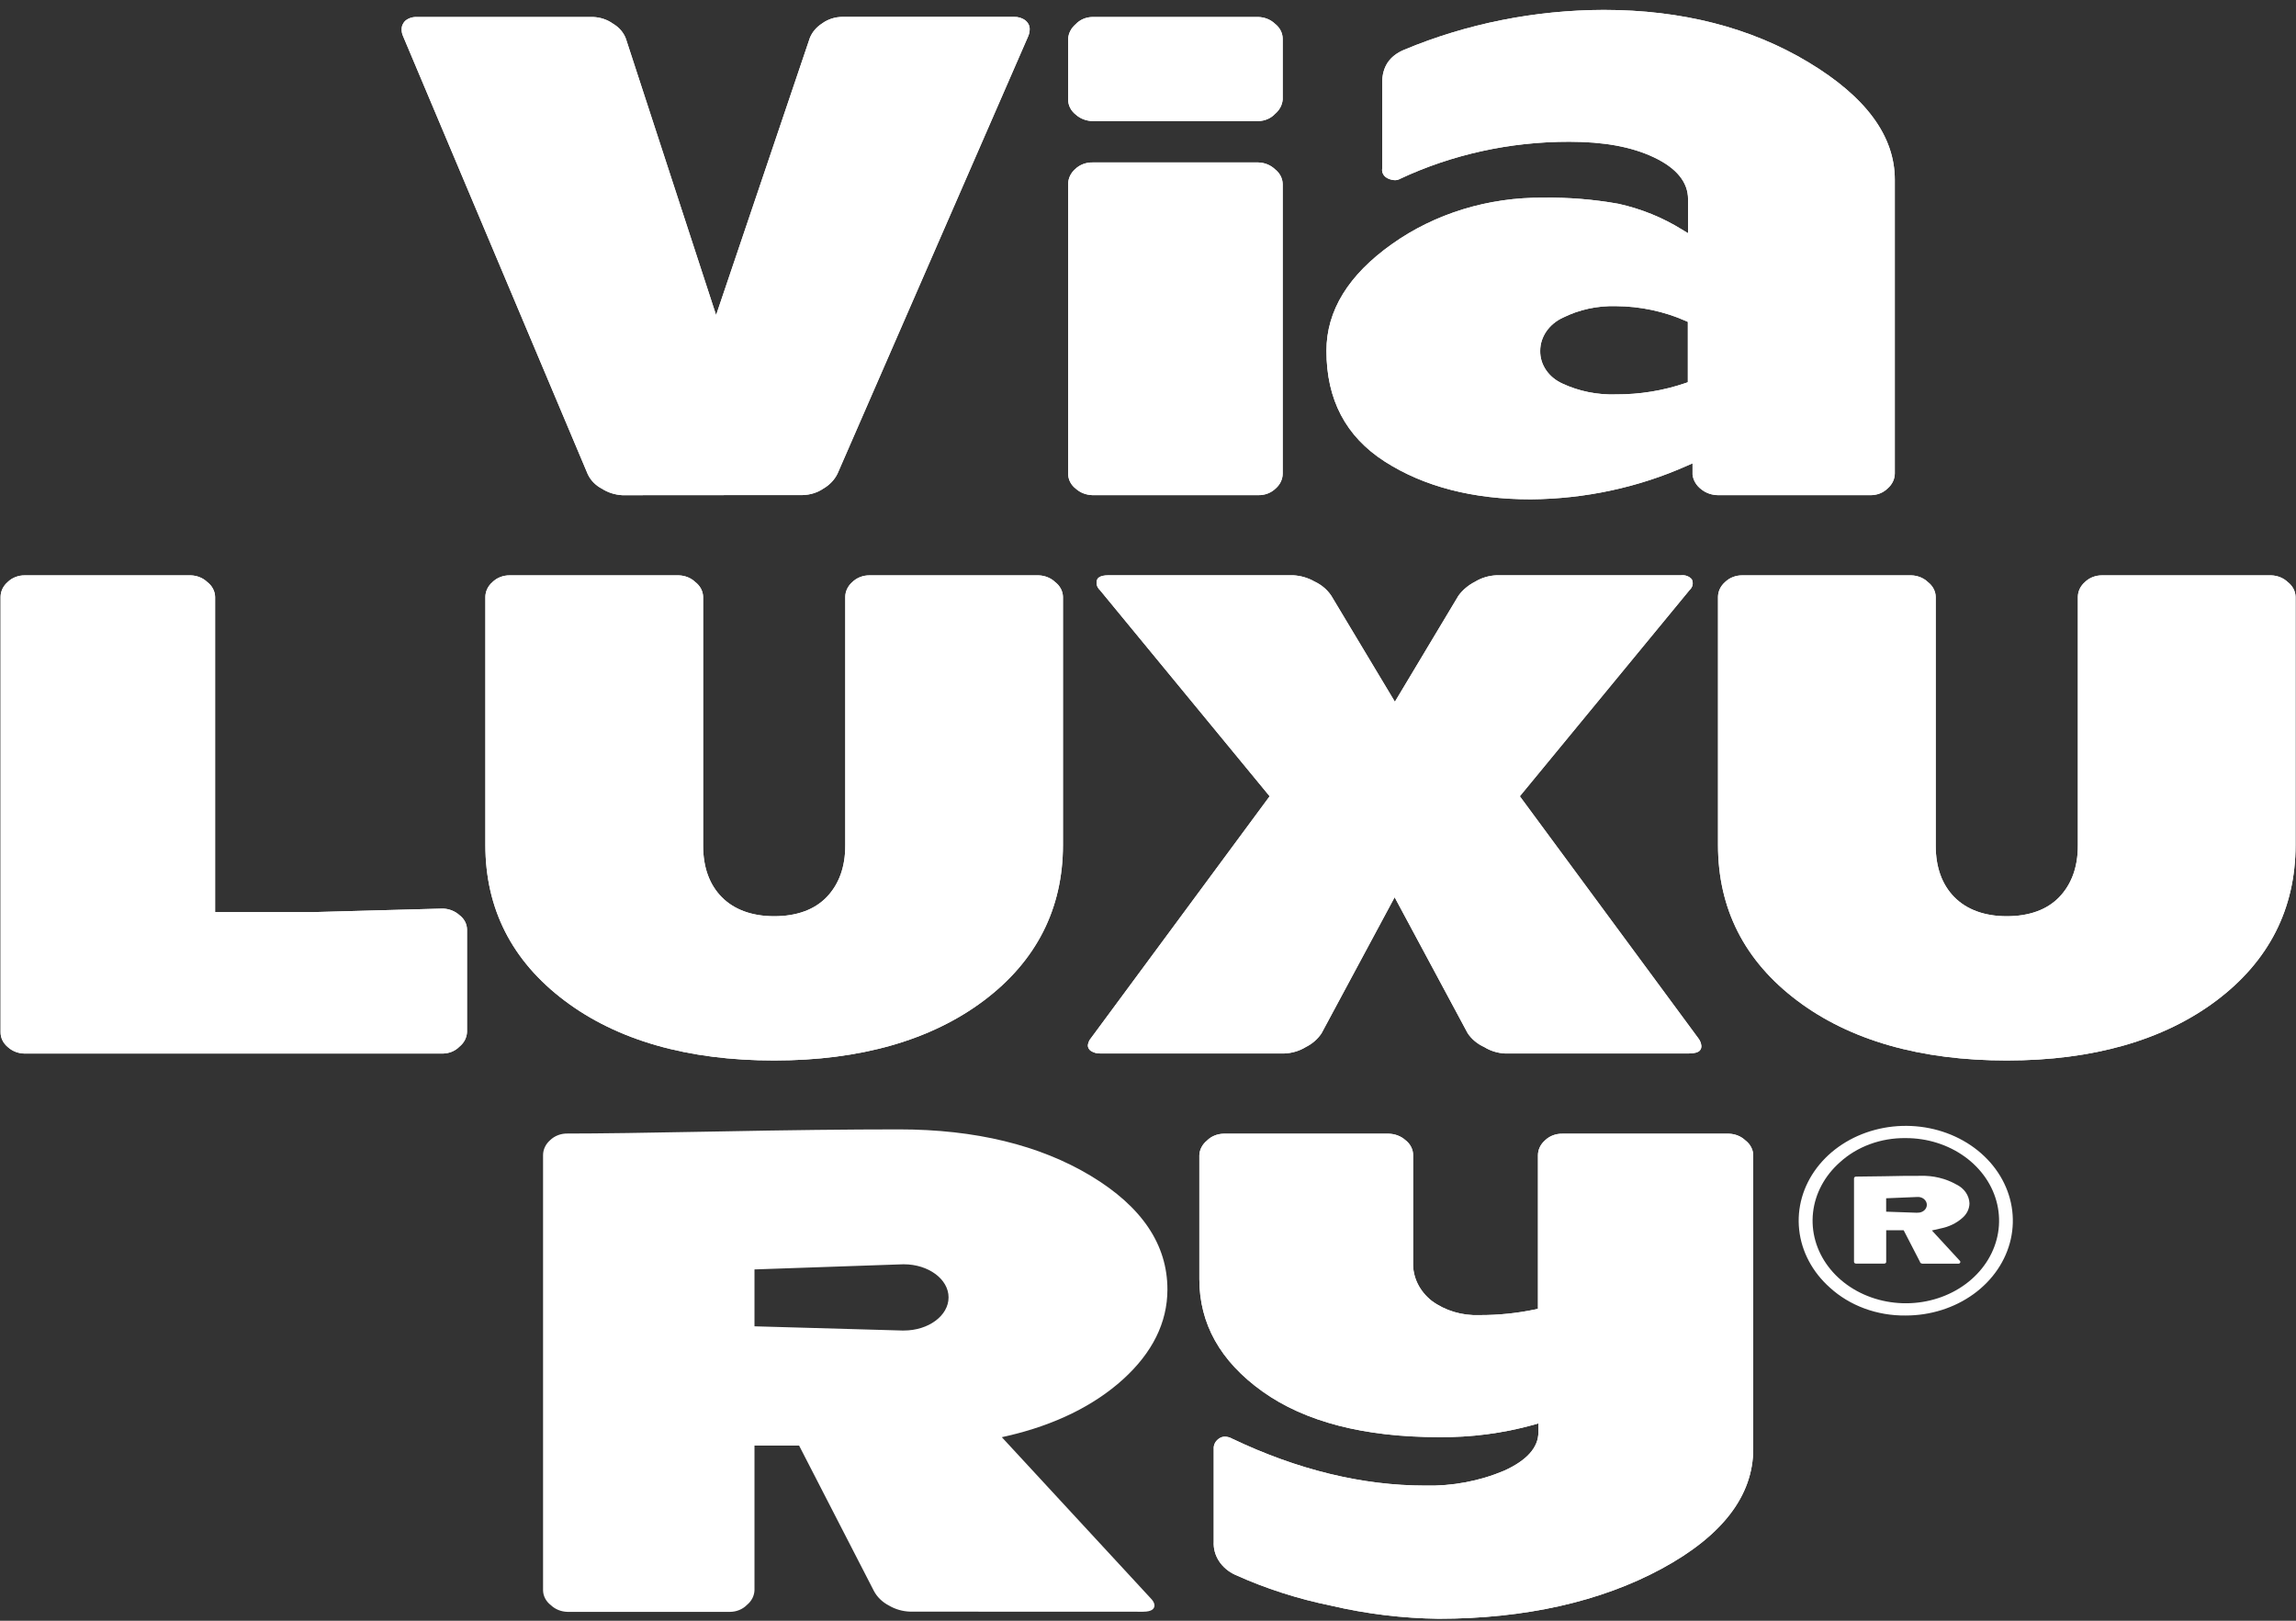 <svg width="153" height="108" viewBox="0 0 153 108" fill="none" xmlns="http://www.w3.org/2000/svg">
<rect x="0" y="0" width="153" height="108" fill="#333333" stroke="none"/>
<path d="M41.468 32.998C40.983 32.971 40.517 32.824 40.123 32.572C39.685 32.345 39.345 31.995 39.158 31.577L26.854 2.395C26.793 2.257 26.763 2.111 26.766 1.963C26.762 1.853 26.783 1.743 26.828 1.641C26.873 1.539 26.941 1.445 27.029 1.367C27.135 1.284 27.26 1.22 27.395 1.18C27.53 1.14 27.673 1.125 27.815 1.135H39.558C40.028 1.159 40.477 1.313 40.843 1.576C41.253 1.815 41.559 2.171 41.71 2.585L47.719 20.997L53.964 2.535C54.119 2.143 54.407 1.803 54.788 1.561C55.166 1.283 55.641 1.129 56.133 1.126H67.566C67.847 1.114 68.122 1.2 68.333 1.364C68.426 1.44 68.499 1.532 68.548 1.635C68.597 1.738 68.62 1.848 68.615 1.96C68.612 2.109 68.581 2.257 68.524 2.398L55.81 31.562C55.614 31.963 55.292 32.306 54.882 32.548C54.483 32.822 53.997 32.976 53.493 32.989L41.468 32.998Z" fill="white"/>
<path d="M72.801 32.995C72.384 32.985 71.987 32.833 71.694 32.569C71.53 32.444 71.399 32.289 71.31 32.114C71.221 31.939 71.177 31.749 71.18 31.557V12.261C71.18 12.075 71.222 11.891 71.304 11.72C71.385 11.549 71.504 11.393 71.654 11.263C71.799 11.123 71.976 11.011 72.174 10.935C72.372 10.86 72.585 10.822 72.801 10.826H83.85C84.059 10.831 84.263 10.874 84.453 10.951C84.642 11.027 84.812 11.137 84.954 11.272C85.114 11.395 85.243 11.547 85.333 11.717C85.423 11.888 85.471 12.073 85.475 12.261V31.557C85.475 31.744 85.433 31.928 85.351 32.1C85.269 32.272 85.148 32.428 84.997 32.558C84.852 32.699 84.675 32.811 84.477 32.886C84.28 32.962 84.066 32.999 83.85 32.995H72.801ZM72.801 8.068C72.384 8.058 71.987 7.906 71.694 7.642C71.531 7.517 71.4 7.361 71.311 7.186C71.222 7.012 71.177 6.822 71.18 6.63V2.568C71.206 2.205 71.386 1.863 71.684 1.612C71.82 1.465 71.99 1.346 72.183 1.263C72.375 1.18 72.586 1.136 72.801 1.133H83.85C84.058 1.139 84.263 1.181 84.452 1.257C84.641 1.333 84.812 1.442 84.954 1.577C85.114 1.7 85.244 1.852 85.334 2.023C85.424 2.194 85.472 2.38 85.475 2.568V6.63C85.447 6.994 85.266 7.335 84.967 7.586C84.832 7.733 84.662 7.853 84.469 7.936C84.276 8.019 84.065 8.064 83.85 8.068H72.801Z" fill="white"/>
<path d="M102.003 33.273C98.149 33.273 94.877 32.424 92.275 30.754C89.672 29.083 88.391 26.621 88.391 23.378C88.391 20.698 89.86 18.316 92.762 16.261C95.62 14.228 99.185 13.137 102.85 13.173C104.53 13.149 106.207 13.286 107.854 13.581C109.374 13.918 110.811 14.502 112.091 15.302L112.488 15.54V13.271C112.488 12.14 111.724 11.202 110.218 10.487C108.711 9.772 106.855 9.445 104.572 9.445C100.642 9.44 96.77 10.288 93.297 11.916C93.197 11.975 93.08 12.005 92.961 12.006C92.811 12.001 92.665 11.968 92.53 11.91C92.386 11.854 92.267 11.758 92.19 11.637C92.114 11.515 92.084 11.375 92.106 11.237V5.511C92.106 4.457 92.587 3.724 93.579 3.313C97.736 1.579 102.271 0.673 106.865 0.66C112.071 0.66 116.661 1.833 120.511 4.15C124.362 6.467 126.265 9.081 126.265 11.973V31.546C126.264 31.733 126.222 31.917 126.14 32.089C126.058 32.261 125.938 32.416 125.787 32.547C125.642 32.691 125.463 32.807 125.263 32.884C125.063 32.962 124.846 33 124.627 32.996H114.516C114.096 32.998 113.69 32.861 113.379 32.612C113.043 32.362 112.831 32.007 112.787 31.62V30.876L112.424 31.034C109.19 32.479 105.625 33.245 102.003 33.273ZM107.686 20.4C106.447 20.365 105.221 20.631 104.142 21.171C103.687 21.383 103.307 21.7 103.041 22.089C102.776 22.478 102.635 22.923 102.635 23.378C102.626 23.828 102.761 24.272 103.023 24.657C103.285 25.044 103.665 25.356 104.118 25.561C105.216 26.073 106.446 26.322 107.686 26.281C109.268 26.288 110.837 26.033 112.313 25.528L112.474 25.471V21.448L112.333 21.386C110.89 20.747 109.3 20.41 107.686 20.4Z" fill="white"/>
<path d="M1.66 70.206C1.45 70.205 1.242 70.167 1.049 70.095C0.855 70.022 0.68 69.916 0.534 69.783C0.374 69.654 0.248 69.498 0.162 69.322C0.077 69.147 0.035 68.958 0.039 68.767V39.778C0.039 39.592 0.082 39.408 0.164 39.236C0.246 39.065 0.366 38.91 0.517 38.781C0.661 38.639 0.837 38.527 1.035 38.451C1.232 38.375 1.445 38.337 1.66 38.34H12.713C12.921 38.346 13.125 38.389 13.314 38.466C13.503 38.542 13.672 38.651 13.813 38.787C13.974 38.91 14.104 39.062 14.193 39.233C14.283 39.404 14.331 39.59 14.334 39.778V60.778H20.949L29.507 60.545C29.92 60.557 30.313 60.71 30.603 60.971C30.763 61.089 30.892 61.237 30.982 61.403C31.071 61.57 31.119 61.752 31.121 61.936V68.767C31.114 68.952 31.066 69.133 30.98 69.301C30.893 69.468 30.77 69.619 30.616 69.744C30.477 69.887 30.306 70.002 30.113 70.082C29.92 70.161 29.71 70.203 29.497 70.206H1.66Z" fill="white"/>
<path d="M51.589 70.667C45.835 70.667 41.137 69.327 37.623 66.68C34.109 64.032 32.344 60.554 32.344 56.305V39.778C32.345 39.592 32.388 39.408 32.471 39.236C32.553 39.065 32.673 38.91 32.825 38.781C32.969 38.639 33.147 38.527 33.344 38.451C33.542 38.375 33.756 38.337 33.971 38.34H45.23C45.438 38.346 45.642 38.389 45.832 38.465C46.021 38.542 46.191 38.651 46.333 38.787C46.493 38.91 46.623 39.062 46.713 39.233C46.803 39.404 46.851 39.59 46.854 39.778V56.35C46.854 57.785 47.267 58.938 48.088 59.774C48.908 60.611 50.106 61.055 51.592 61.055C53.078 61.055 54.282 60.623 55.093 59.774C55.903 58.926 56.327 57.785 56.327 56.35V39.778C56.327 39.592 56.37 39.408 56.452 39.237C56.534 39.066 56.654 38.91 56.804 38.781C56.949 38.639 57.126 38.527 57.324 38.451C57.522 38.375 57.735 38.337 57.951 38.34H69.209C69.417 38.346 69.622 38.389 69.811 38.466C70 38.542 70.171 38.651 70.312 38.787C70.473 38.91 70.603 39.062 70.692 39.233C70.782 39.404 70.83 39.59 70.833 39.778V56.305C70.833 60.554 69.058 64.047 65.554 66.68C62.05 69.312 57.339 70.667 51.589 70.667Z" fill="white"/>
<path d="M100.283 70.2C99.788 70.173 99.312 70.025 98.907 69.771C98.447 69.563 98.063 69.243 97.801 68.848L92.935 59.79L88.066 68.851C87.814 69.236 87.451 69.554 87.013 69.771C86.592 70.031 86.097 70.179 85.584 70.2H73.334C73.109 70.209 72.888 70.151 72.705 70.036C72.635 69.991 72.579 69.932 72.542 69.862C72.505 69.793 72.488 69.717 72.493 69.64C72.517 69.465 72.594 69.298 72.715 69.158L84.606 53.06L73.293 39.317C73.194 39.226 73.124 39.113 73.093 38.99C73.061 38.867 73.067 38.738 73.112 38.617C73.149 38.549 73.253 38.335 73.872 38.335H86.173C86.675 38.362 87.162 38.504 87.585 38.746C88.053 38.963 88.444 39.292 88.712 39.696L92.952 46.762L97.189 39.693C97.472 39.308 97.853 38.989 98.302 38.761C98.723 38.504 99.217 38.357 99.728 38.335H112.012C112.148 38.318 112.287 38.334 112.414 38.38C112.541 38.427 112.652 38.502 112.735 38.6C112.795 38.718 112.813 38.85 112.788 38.978C112.762 39.106 112.693 39.224 112.59 39.317L101.278 53.06L113.155 69.164C113.279 69.317 113.355 69.497 113.374 69.685C113.374 69.852 113.374 70.2 112.536 70.2H100.283Z" fill="white"/>
<path d="M133.729 70.667C127.979 70.667 123.281 69.327 119.764 66.68C116.246 64.032 114.484 60.554 114.484 56.305V39.778C114.485 39.592 114.528 39.408 114.61 39.237C114.692 39.066 114.811 38.91 114.962 38.781C115.107 38.639 115.284 38.527 115.482 38.451C115.679 38.375 115.893 38.337 116.109 38.34H127.367C127.575 38.346 127.78 38.389 127.969 38.465C128.158 38.542 128.329 38.651 128.47 38.787C128.631 38.91 128.76 39.062 128.85 39.233C128.94 39.404 128.988 39.59 128.991 39.778V56.35C128.991 57.785 129.405 58.938 130.225 59.774C131.046 60.611 132.243 61.055 133.729 61.055C135.215 61.055 136.419 60.623 137.23 59.774C138.04 58.926 138.464 57.785 138.464 56.35V39.778C138.465 39.592 138.507 39.408 138.589 39.237C138.671 39.066 138.791 38.91 138.941 38.781C139.086 38.639 139.263 38.527 139.461 38.451C139.659 38.375 139.873 38.337 140.088 38.34H151.346C151.554 38.346 151.759 38.389 151.948 38.465C152.138 38.542 152.308 38.651 152.449 38.787C152.61 38.91 152.74 39.062 152.83 39.233C152.92 39.404 152.968 39.59 152.971 39.778V56.305C152.971 60.554 151.195 64.047 147.691 66.68C144.187 69.312 139.479 70.667 133.729 70.667Z" fill="white"/>
<path d="M95.858 107.868C93.441 107.836 91.038 107.543 88.702 106.996C86.485 106.545 84.34 105.855 82.313 104.941C81.861 104.734 81.485 104.416 81.231 104.025C80.977 103.635 80.856 103.188 80.88 102.737V96.553C80.869 96.414 80.899 96.275 80.967 96.15C81.035 96.025 81.138 95.917 81.267 95.838C81.373 95.77 81.5 95.733 81.63 95.734C81.802 95.74 81.97 95.787 82.114 95.871C86.486 97.955 90.804 98.994 94.963 98.994C96.786 99.037 98.594 98.696 100.239 98C101.749 97.315 102.516 96.454 102.516 95.445V94.849L102.18 94.948C100.147 95.511 98.028 95.787 95.898 95.766C90.908 95.766 86.953 94.742 84.129 92.723C81.304 90.704 79.922 88.197 79.922 85.237V76.985C79.928 76.801 79.976 76.62 80.063 76.452C80.15 76.284 80.273 76.134 80.426 76.009C80.566 75.866 80.737 75.751 80.93 75.672C81.123 75.592 81.333 75.55 81.546 75.547H92.546C92.962 75.558 93.359 75.71 93.652 75.973C93.816 76.098 93.947 76.254 94.035 76.429C94.124 76.604 94.169 76.794 94.166 76.985V84.132C94.149 84.611 94.251 85.087 94.464 85.526C94.678 85.966 94.997 86.359 95.4 86.678C96.292 87.339 97.43 87.68 98.592 87.634C99.837 87.638 101.079 87.512 102.291 87.259L102.486 87.217V76.985C102.486 76.799 102.528 76.614 102.61 76.442C102.692 76.271 102.812 76.115 102.963 75.985C103.107 75.844 103.284 75.732 103.481 75.656C103.679 75.581 103.892 75.544 104.106 75.547H115.21C115.418 75.553 115.622 75.596 115.811 75.673C115.999 75.749 116.169 75.859 116.31 75.994C116.471 76.117 116.601 76.269 116.691 76.44C116.781 76.611 116.829 76.797 116.831 76.985V96.558C116.831 99.661 114.776 102.344 110.724 104.536C106.672 106.728 101.621 107.868 95.858 107.868Z" fill="white"/>
<path d="M41.468 32.998C40.983 32.971 40.517 32.824 40.123 32.572C39.685 32.345 39.345 31.995 39.158 31.577L26.854 2.395C26.793 2.257 26.763 2.111 26.766 1.963C26.762 1.853 26.783 1.743 26.828 1.641C26.873 1.539 26.941 1.445 27.029 1.367C27.135 1.284 27.26 1.22 27.395 1.18C27.53 1.14 27.673 1.125 27.815 1.135H39.558C40.028 1.159 40.477 1.313 40.843 1.576C41.253 1.815 41.559 2.171 41.71 2.585L47.719 20.997L53.964 2.535C54.119 2.143 54.407 1.803 54.788 1.561C55.166 1.283 55.641 1.129 56.133 1.126H67.566C67.847 1.114 68.122 1.2 68.333 1.364C68.426 1.44 68.499 1.532 68.548 1.635C68.597 1.738 68.62 1.848 68.615 1.96C68.612 2.109 68.581 2.257 68.524 2.398L55.81 31.562C55.614 31.963 55.292 32.306 54.882 32.548C54.483 32.822 53.997 32.976 53.493 32.989L41.468 32.998Z" fill="white"/>
<path d="M72.801 32.995C72.384 32.985 71.987 32.833 71.694 32.569C71.53 32.444 71.399 32.289 71.31 32.114C71.221 31.939 71.177 31.749 71.18 31.557V12.261C71.18 12.075 71.222 11.891 71.304 11.72C71.385 11.549 71.504 11.393 71.654 11.263C71.799 11.123 71.976 11.011 72.174 10.935C72.372 10.86 72.585 10.822 72.801 10.826H83.85C84.059 10.831 84.263 10.874 84.453 10.951C84.642 11.027 84.812 11.137 84.954 11.272C85.114 11.395 85.243 11.547 85.333 11.717C85.423 11.888 85.471 12.073 85.475 12.261V31.557C85.475 31.744 85.433 31.928 85.351 32.1C85.269 32.272 85.148 32.428 84.997 32.558C84.852 32.699 84.675 32.811 84.477 32.886C84.28 32.962 84.066 32.999 83.85 32.995H72.801ZM72.801 8.068C72.384 8.058 71.987 7.906 71.694 7.642C71.531 7.517 71.4 7.361 71.311 7.186C71.222 7.012 71.177 6.822 71.18 6.63V2.568C71.206 2.205 71.386 1.863 71.684 1.612C71.82 1.465 71.99 1.346 72.183 1.263C72.375 1.18 72.586 1.136 72.801 1.133H83.85C84.058 1.139 84.263 1.181 84.452 1.257C84.641 1.333 84.812 1.442 84.954 1.577C85.114 1.7 85.244 1.852 85.334 2.023C85.424 2.194 85.472 2.38 85.475 2.568V6.63C85.447 6.994 85.266 7.335 84.967 7.586C84.832 7.733 84.662 7.853 84.469 7.936C84.276 8.019 84.065 8.064 83.85 8.068H72.801Z" fill="white"/>
<path d="M102.003 33.273C98.149 33.273 94.877 32.424 92.275 30.754C89.672 29.083 88.391 26.621 88.391 23.378C88.391 20.698 89.86 18.316 92.762 16.261C95.62 14.228 99.185 13.137 102.85 13.173C104.53 13.149 106.207 13.286 107.854 13.581C109.374 13.918 110.811 14.502 112.091 15.302L112.488 15.54V13.271C112.488 12.14 111.724 11.202 110.218 10.487C108.711 9.772 106.855 9.445 104.572 9.445C100.642 9.44 96.77 10.288 93.297 11.916C93.197 11.975 93.08 12.005 92.961 12.006C92.811 12.001 92.665 11.968 92.53 11.91C92.386 11.854 92.267 11.758 92.19 11.637C92.114 11.515 92.084 11.375 92.106 11.237V5.511C92.106 4.457 92.587 3.724 93.579 3.313C97.736 1.579 102.271 0.673 106.865 0.66C112.071 0.66 116.661 1.833 120.511 4.15C124.362 6.467 126.265 9.081 126.265 11.973V31.546C126.264 31.733 126.222 31.917 126.14 32.089C126.058 32.261 125.938 32.416 125.787 32.547C125.642 32.691 125.463 32.807 125.263 32.884C125.063 32.962 124.846 33 124.627 32.996H114.516C114.096 32.998 113.69 32.861 113.379 32.612C113.043 32.362 112.831 32.007 112.787 31.62V30.876L112.424 31.034C109.19 32.479 105.625 33.245 102.003 33.273ZM107.686 20.4C106.447 20.365 105.221 20.631 104.142 21.171C103.687 21.383 103.307 21.7 103.041 22.089C102.776 22.478 102.635 22.923 102.635 23.378C102.626 23.828 102.761 24.272 103.023 24.657C103.285 25.044 103.665 25.356 104.118 25.561C105.216 26.073 106.446 26.322 107.686 26.281C109.268 26.288 110.837 26.033 112.313 25.528L112.474 25.471V21.448L112.333 21.386C110.89 20.747 109.3 20.41 107.686 20.4Z" fill="white"/>
<path d="M1.66 70.206C1.45 70.205 1.242 70.167 1.049 70.095C0.855 70.022 0.68 69.916 0.534 69.783C0.374 69.654 0.248 69.498 0.162 69.322C0.077 69.147 0.035 68.958 0.039 68.767V39.778C0.039 39.592 0.082 39.408 0.164 39.236C0.246 39.065 0.366 38.91 0.517 38.781C0.661 38.639 0.837 38.527 1.035 38.451C1.232 38.375 1.445 38.337 1.66 38.34H12.713C12.921 38.346 13.125 38.389 13.314 38.466C13.503 38.542 13.672 38.651 13.813 38.787C13.974 38.91 14.104 39.062 14.193 39.233C14.283 39.404 14.331 39.59 14.334 39.778V60.778H20.949L29.507 60.545C29.92 60.557 30.313 60.71 30.603 60.971C30.763 61.089 30.892 61.237 30.982 61.403C31.071 61.57 31.119 61.752 31.121 61.936V68.767C31.114 68.952 31.066 69.133 30.98 69.301C30.893 69.468 30.77 69.619 30.616 69.744C30.477 69.887 30.306 70.002 30.113 70.082C29.92 70.161 29.71 70.203 29.497 70.206H1.66Z" fill="white"/>
<path d="M51.589 70.667C45.835 70.667 41.137 69.327 37.623 66.68C34.109 64.032 32.344 60.554 32.344 56.305V39.778C32.345 39.592 32.388 39.408 32.471 39.236C32.553 39.065 32.673 38.91 32.825 38.781C32.969 38.639 33.147 38.527 33.344 38.451C33.542 38.375 33.756 38.337 33.971 38.34H45.23C45.438 38.346 45.642 38.389 45.832 38.465C46.021 38.542 46.191 38.651 46.333 38.787C46.493 38.91 46.623 39.062 46.713 39.233C46.803 39.404 46.851 39.59 46.854 39.778V56.35C46.854 57.785 47.267 58.938 48.088 59.774C48.908 60.611 50.106 61.055 51.592 61.055C53.078 61.055 54.282 60.623 55.093 59.774C55.903 58.926 56.327 57.785 56.327 56.35V39.778C56.327 39.592 56.37 39.408 56.452 39.237C56.534 39.066 56.654 38.91 56.804 38.781C56.949 38.639 57.126 38.527 57.324 38.451C57.522 38.375 57.735 38.337 57.951 38.34H69.209C69.417 38.346 69.622 38.389 69.811 38.466C70 38.542 70.171 38.651 70.312 38.787C70.473 38.91 70.603 39.062 70.692 39.233C70.782 39.404 70.83 39.59 70.833 39.778V56.305C70.833 60.554 69.058 64.047 65.554 66.68C62.05 69.312 57.339 70.667 51.589 70.667Z" fill="white"/>
<path d="M100.283 70.2C99.788 70.173 99.312 70.025 98.907 69.771C98.447 69.563 98.063 69.243 97.801 68.848L92.935 59.79L88.066 68.851C87.814 69.236 87.451 69.554 87.013 69.771C86.592 70.031 86.097 70.179 85.584 70.2H73.334C73.109 70.209 72.888 70.151 72.705 70.036C72.635 69.991 72.579 69.932 72.542 69.862C72.505 69.793 72.488 69.717 72.493 69.64C72.517 69.465 72.594 69.298 72.715 69.158L84.606 53.06L73.293 39.317C73.194 39.226 73.124 39.113 73.093 38.99C73.061 38.867 73.067 38.738 73.112 38.617C73.149 38.549 73.253 38.335 73.872 38.335H86.173C86.675 38.362 87.162 38.504 87.585 38.746C88.053 38.963 88.444 39.292 88.712 39.696L92.952 46.762L97.189 39.693C97.472 39.308 97.853 38.989 98.302 38.761C98.723 38.504 99.217 38.357 99.728 38.335H112.012C112.148 38.318 112.287 38.334 112.414 38.38C112.541 38.427 112.652 38.502 112.735 38.6C112.795 38.718 112.813 38.85 112.788 38.978C112.762 39.106 112.693 39.224 112.59 39.317L101.278 53.06L113.155 69.164C113.279 69.317 113.355 69.497 113.374 69.685C113.374 69.852 113.374 70.2 112.536 70.2H100.283Z" fill="white"/>
<path d="M133.729 70.667C127.979 70.667 123.281 69.327 119.764 66.68C116.246 64.032 114.484 60.554 114.484 56.305V39.778C114.485 39.592 114.528 39.408 114.61 39.237C114.692 39.066 114.811 38.91 114.962 38.781C115.107 38.639 115.284 38.527 115.482 38.451C115.679 38.375 115.893 38.337 116.109 38.34H127.367C127.575 38.346 127.78 38.389 127.969 38.465C128.158 38.542 128.329 38.651 128.47 38.787C128.631 38.91 128.76 39.062 128.85 39.233C128.94 39.404 128.988 39.59 128.991 39.778V56.35C128.991 57.785 129.405 58.938 130.225 59.774C131.046 60.611 132.243 61.055 133.729 61.055C135.215 61.055 136.419 60.623 137.23 59.774C138.04 58.926 138.464 57.785 138.464 56.35V39.778C138.465 39.592 138.507 39.408 138.589 39.237C138.671 39.066 138.791 38.91 138.941 38.781C139.086 38.639 139.263 38.527 139.461 38.451C139.659 38.375 139.873 38.337 140.088 38.34H151.346C151.554 38.346 151.759 38.389 151.948 38.465C152.138 38.542 152.308 38.651 152.449 38.787C152.61 38.91 152.74 39.062 152.83 39.233C152.92 39.404 152.968 39.59 152.971 39.778V56.305C152.971 60.554 151.195 64.047 147.691 66.68C144.187 69.312 139.479 70.667 133.729 70.667Z" fill="white"/>
<path d="M95.858 107.868C93.441 107.836 91.038 107.543 88.702 106.996C86.485 106.545 84.34 105.855 82.313 104.941C81.861 104.734 81.485 104.416 81.231 104.025C80.977 103.635 80.856 103.188 80.88 102.737V96.553C80.869 96.414 80.899 96.275 80.967 96.15C81.035 96.025 81.138 95.917 81.267 95.838C81.373 95.77 81.5 95.733 81.63 95.734C81.802 95.74 81.97 95.787 82.114 95.871C86.486 97.955 90.804 98.994 94.963 98.994C96.786 99.037 98.594 98.696 100.239 98C101.749 97.315 102.516 96.454 102.516 95.445V94.849L102.18 94.948C100.147 95.511 98.028 95.787 95.898 95.766C90.908 95.766 86.953 94.742 84.129 92.723C81.304 90.704 79.922 88.197 79.922 85.237V76.985C79.928 76.801 79.976 76.62 80.063 76.452C80.15 76.284 80.273 76.134 80.426 76.009C80.566 75.866 80.737 75.751 80.93 75.672C81.123 75.592 81.333 75.55 81.546 75.547H92.546C92.962 75.558 93.359 75.71 93.652 75.973C93.816 76.098 93.947 76.254 94.035 76.429C94.124 76.604 94.169 76.794 94.166 76.985V84.132C94.149 84.611 94.251 85.087 94.464 85.526C94.678 85.966 94.997 86.359 95.4 86.678C96.292 87.339 97.43 87.68 98.592 87.634C99.837 87.638 101.079 87.512 102.291 87.259L102.486 87.217V76.985C102.486 76.799 102.528 76.614 102.61 76.442C102.692 76.271 102.812 76.115 102.963 75.985C103.107 75.844 103.284 75.732 103.481 75.656C103.679 75.581 103.892 75.544 104.106 75.547H115.21C115.418 75.553 115.622 75.596 115.811 75.673C115.999 75.749 116.169 75.859 116.31 75.994C116.471 76.117 116.601 76.269 116.691 76.44C116.781 76.611 116.829 76.797 116.831 76.985V96.558C116.831 99.661 114.776 102.344 110.724 104.536C106.672 106.728 101.621 107.868 95.858 107.868Z" fill="white"/>
<path d="M60.645 107.394C60.143 107.377 59.656 107.236 59.239 106.989C58.797 106.761 58.444 106.418 58.23 106.007L53.25 96.329H50.277V105.971C50.27 106.155 50.222 106.336 50.136 106.504C50.049 106.672 49.926 106.822 49.773 106.948C49.633 107.09 49.462 107.205 49.269 107.284C49.076 107.364 48.866 107.407 48.653 107.409H37.812C37.603 107.403 37.399 107.361 37.209 107.284C37.02 107.208 36.85 107.098 36.709 106.963C36.547 106.839 36.417 106.687 36.328 106.516C36.238 106.345 36.19 106.16 36.188 105.971V76.973C36.188 76.787 36.231 76.602 36.313 76.43C36.395 76.259 36.515 76.103 36.665 75.972C36.81 75.832 36.987 75.72 37.185 75.644C37.383 75.569 37.596 75.531 37.812 75.535C39.789 75.535 43.158 75.49 47.826 75.398C52.493 75.305 56.569 75.258 59.915 75.258C64.979 75.258 69.283 76.303 72.693 78.358C76.103 80.412 77.794 82.944 77.794 85.927C77.794 88.134 76.785 90.147 74.842 91.91C72.898 93.673 70.279 94.956 67.141 95.683L66.758 95.769L76.651 106.474C77.024 106.84 76.93 107.07 76.9 107.126C76.87 107.183 76.779 107.4 76.17 107.4L60.645 107.394ZM60.09 84.251L50.277 84.59V88.381L60.113 88.661H60.231C61.872 88.661 63.21 87.672 63.21 86.454C63.21 85.237 61.865 84.248 60.231 84.248L60.09 84.251Z" fill="white"/>
<path d="M121.941 85.803C120.776 84.768 120.052 83.406 119.893 81.951C119.733 80.496 120.149 79.038 121.068 77.823C121.988 76.609 123.354 75.715 124.934 75.293C126.515 74.871 128.212 74.947 129.736 75.508C131.26 76.07 132.517 77.082 133.293 78.372C134.069 79.662 134.316 81.151 133.992 82.584C133.667 84.017 132.792 85.307 131.514 86.233C130.236 87.158 128.636 87.663 126.985 87.661C126.046 87.672 125.114 87.513 124.246 87.194C123.379 86.874 122.594 86.401 121.941 85.803ZM122.614 77.444C121.594 78.344 120.959 79.528 120.817 80.796C120.674 82.064 121.032 83.337 121.831 84.396C122.629 85.456 123.818 86.238 125.195 86.608C126.572 86.978 128.051 86.914 129.38 86.426C130.709 85.938 131.806 85.056 132.483 83.932C133.16 82.808 133.376 81.511 133.093 80.261C132.811 79.012 132.047 77.888 130.933 77.082C129.819 76.275 128.424 75.836 126.985 75.839C126.171 75.829 125.364 75.966 124.612 76.242C123.86 76.518 123.18 76.927 122.614 77.444Z" fill="white"/>
<path d="M130.743 81.18C130.898 81.052 131.023 80.898 131.108 80.727C131.194 80.555 131.239 80.37 131.241 80.182C131.23 79.924 131.144 79.673 130.991 79.453C130.838 79.233 130.623 79.053 130.366 78.929C129.654 78.527 128.82 78.327 127.976 78.354C127.303 78.354 126.496 78.354 125.551 78.381C124.697 78.396 124.078 78.405 123.675 78.405C123.657 78.405 123.64 78.408 123.625 78.415C123.609 78.421 123.595 78.43 123.583 78.441C123.571 78.452 123.562 78.465 123.556 78.479C123.549 78.493 123.546 78.508 123.547 78.524V84.086C123.547 84.117 123.561 84.147 123.585 84.168C123.61 84.19 123.643 84.202 123.678 84.202H125.561C125.579 84.203 125.596 84.2 125.612 84.194C125.628 84.189 125.643 84.18 125.655 84.169C125.667 84.159 125.677 84.145 125.683 84.131C125.69 84.117 125.693 84.102 125.692 84.086V81.981H126.856L127.955 84.11V84.134C127.955 84.134 127.976 84.161 128.006 84.176C128.039 84.194 128.077 84.205 128.117 84.208H130.501C130.526 84.208 130.55 84.202 130.571 84.19C130.593 84.178 130.609 84.162 130.62 84.141C130.631 84.121 130.634 84.099 130.631 84.077C130.628 84.055 130.618 84.035 130.602 84.018L128.736 81.993L129.337 81.856C129.868 81.751 130.355 81.517 130.743 81.18ZM127.767 80.814L125.689 80.742V79.849L127.764 79.763C127.845 79.757 127.927 79.766 128.004 79.79C128.08 79.814 128.151 79.852 128.211 79.901C128.27 79.95 128.318 80.009 128.351 80.076C128.383 80.142 128.4 80.213 128.4 80.285C128.4 80.357 128.383 80.429 128.351 80.495C128.318 80.561 128.27 80.62 128.211 80.669C128.151 80.719 128.08 80.756 128.004 80.78C127.927 80.804 127.845 80.813 127.764 80.808L127.767 80.814Z" fill="white"/>
</svg>
